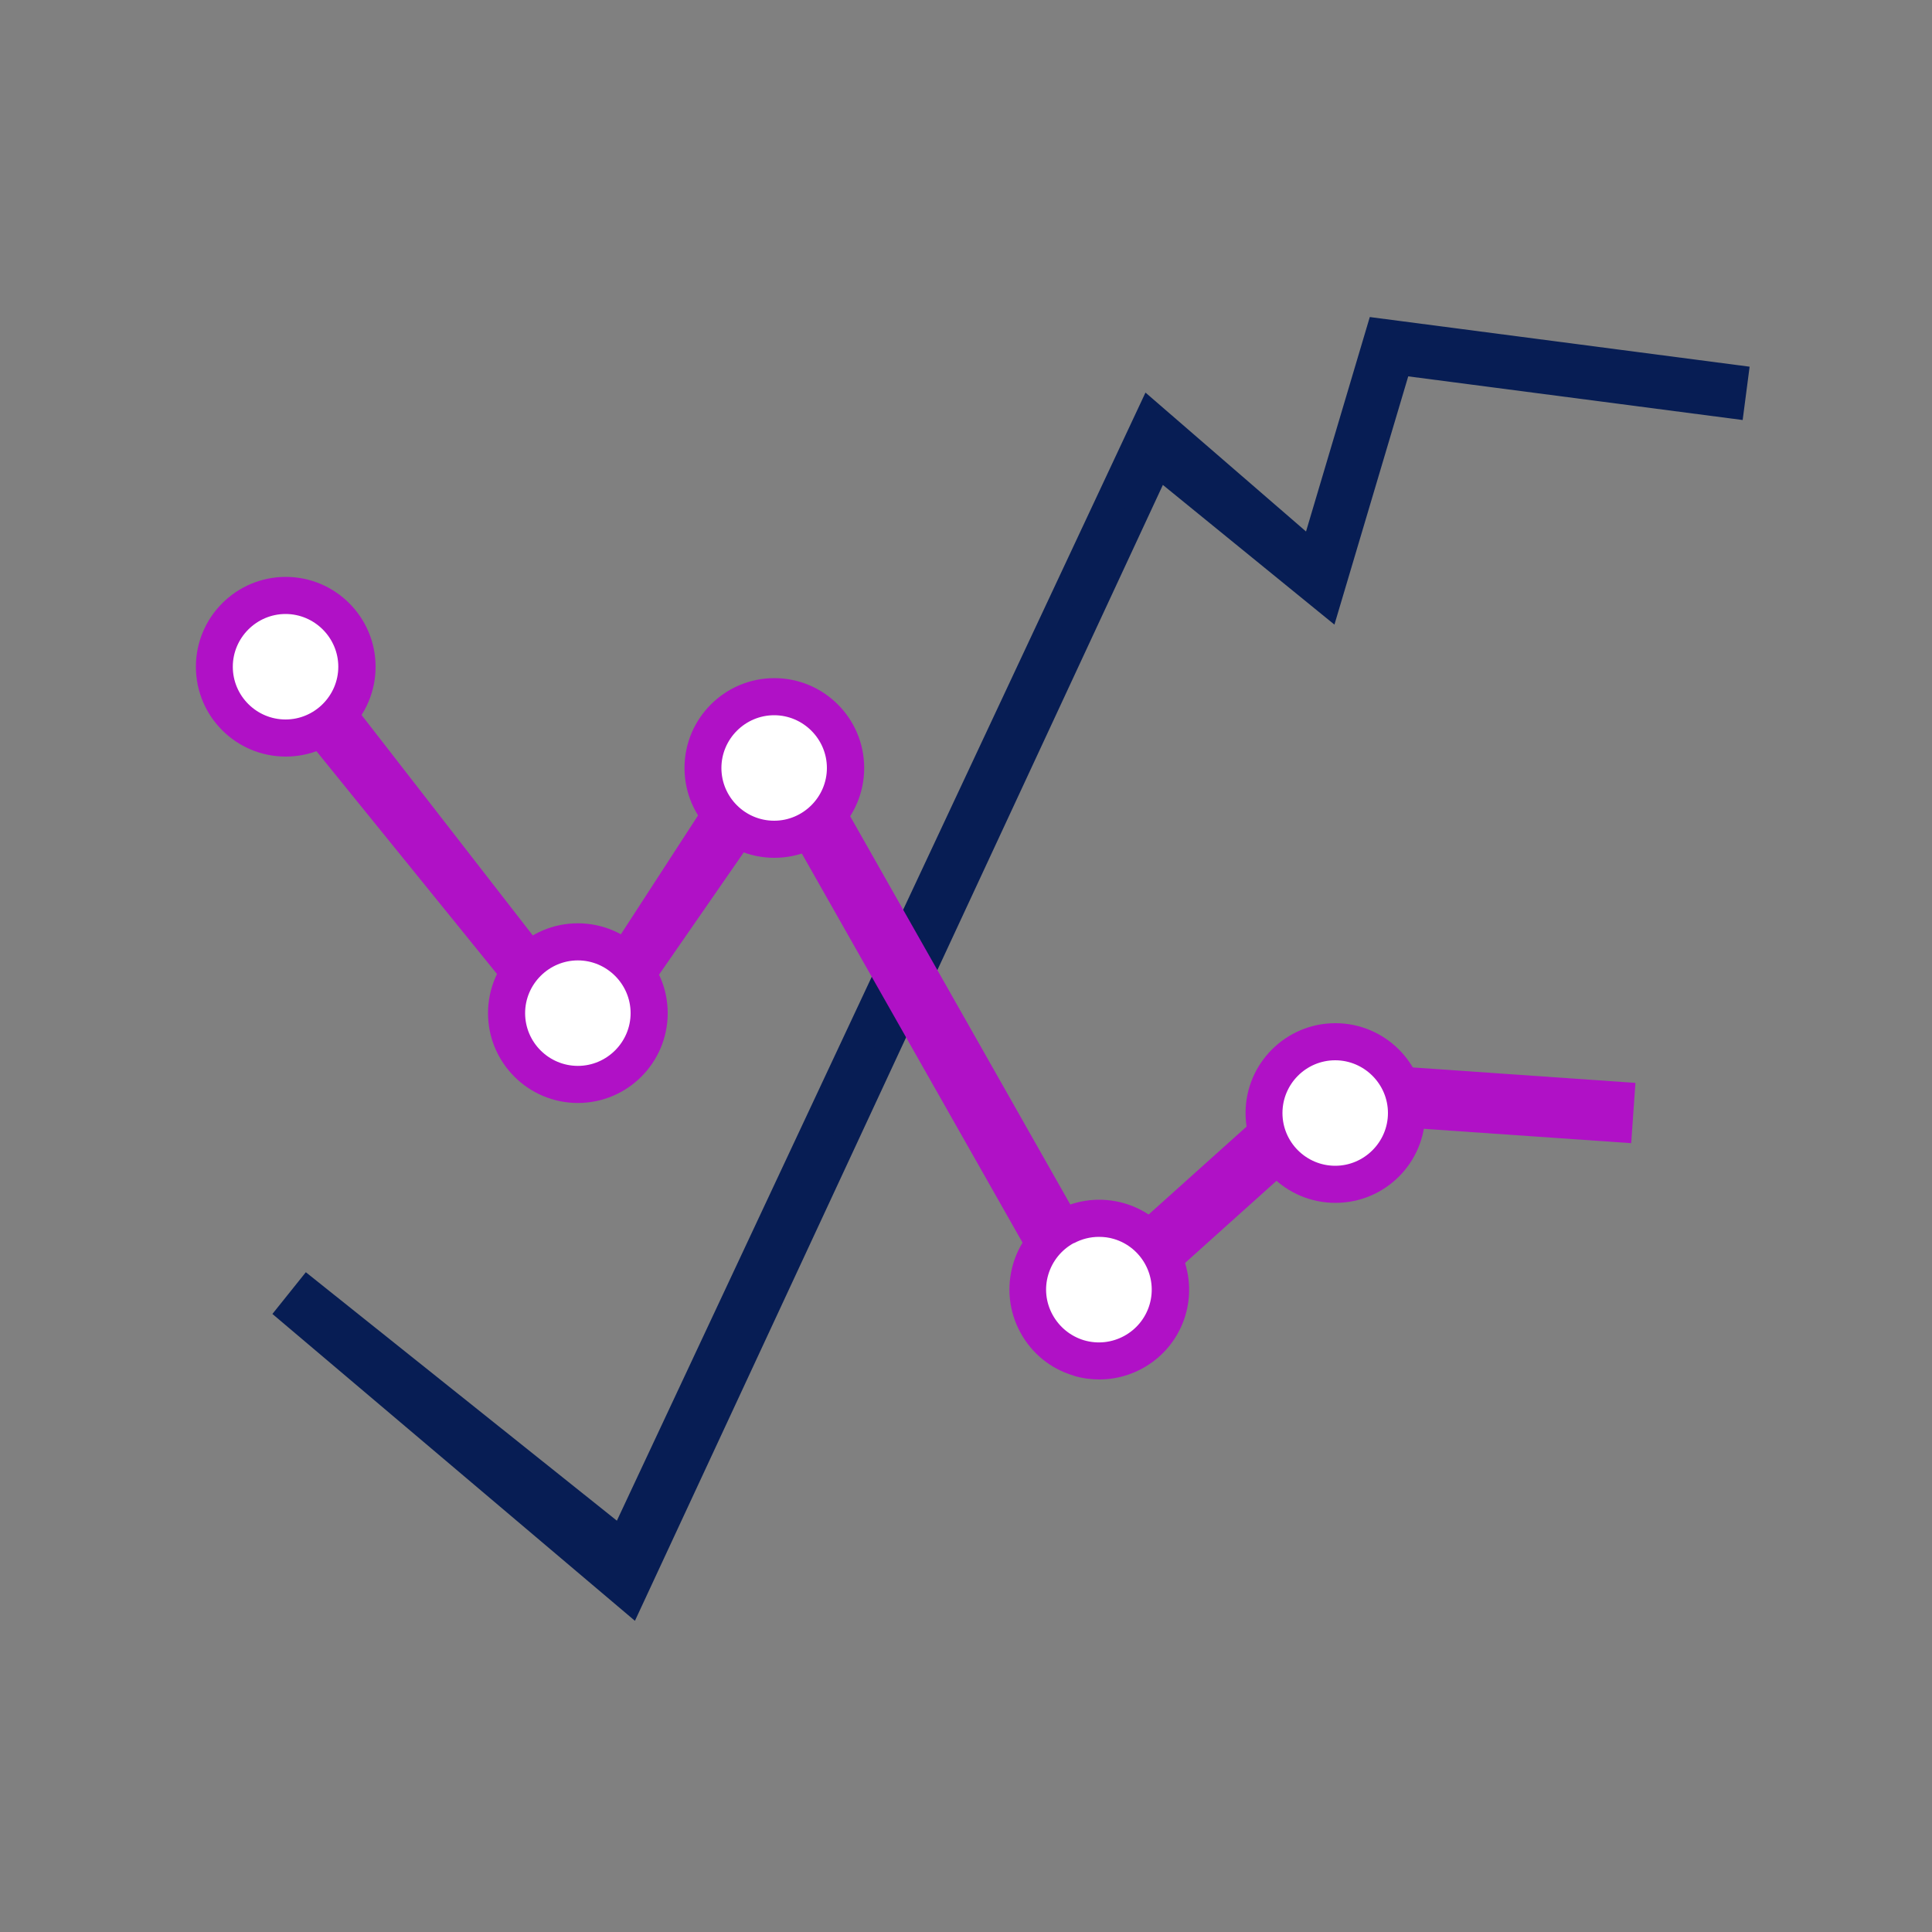 <?xml version="1.0" encoding="UTF-8"?>
<svg id="Layer_1" data-name="Layer 1" xmlns="http://www.w3.org/2000/svg" viewBox="0 0 100 100">
  <rect x="0" y="0" width="100" height="100" fill="#808080" stroke="none"/>
  <defs>
    <style>
      .cls-1 {
        fill: #fff;
      }

      .cls-2 {
        fill: #b011c6;
      }

      .cls-3 {
        fill: #071d54;
      }
    </style>
  </defs>
  <g>
    <g>
      <polygon class="cls-3" points="32.64 82.89 59.96 24.12 68.74 31.26 72.45 18.8 89.66 21.05 89.86 19.53 71.35 17.11 67.92 28.63 59.51 21.34 32.16 79.7 15.93 66.74 14.97 67.94 32.64 82.89"/>
      <path class="cls-3" d="M32.82,83.69l-18.54-15.69,1.57-1.97,16.13,12.88,27.36-58.39,8.33,7.21,3.33-11.18,19.43,2.54-.33,2.51-17.29-2.26-3.8,12.77-8.86-7.21-27.32,58.78ZM15.67,67.87l16.8,14.22,27.31-58.76,8.69,7.07,3.62-12.15,17.14,2.24.07-.53-17.59-2.3-3.53,11.85-8.5-7.36-27.33,58.34-16.34-13.04-.34.43Z"/>
    </g>
    <g>
      <path class="cls-3" d="M32.69,83.09l-.12-.11-17.76-15.03,1.11-1.39.1.08,16.11,12.86,27.35-58.37.12.11,8.27,7.16,3.4-11.43h.11s18.63,2.45,18.63,2.45l-.23,1.77-17.24-2.25-3.73,12.54-8.8-7.16-27.32,58.77ZM15.15,67.92l17.45,14.77,27.32-58.77.12.1,8.63,7.02,3.69-12.39h.11s17.09,2.25,17.09,2.25l.17-1.27-18.28-2.39-3.45,11.6-.15-.13-8.29-7.18-27.34,58.35-.12-.1-16.14-12.88-.8,1Z"/>
      <path class="cls-3" d="M32.86,83.89l-18.76-15.88,1.73-2.16,16.1,12.86,27.36-58.39,8.31,7.19,3.3-11.1,19.66,2.57-.36,2.76-17.31-2.26-3.82,12.85-8.88-7.23-27.32,58.78ZM15.84,67.85l16.58,14.03,27.31-58.75,8.67,7.06,3.59-12.08,17.13,2.24.04-.28-17.36-2.27-3.55,11.93-8.52-7.38-27.33,58.33-.62-.49-15.75-12.57-.19.23Z"/>
    </g>
  </g>
  <g>
    <polygon class="cls-2" points="56.19 69.82 69.35 58 84.31 59.04 84.51 56.17 68.34 55.05 56.93 65.3 40.31 36 30.04 51.81 14.66 32.01 12.39 33.77 30.25 55.81 40.14 41.53 56.19 69.82"/>
    <path class="cls-2" d="M56.16,70.02l-.08-.14-15.95-28.12-9.87,14.25-18.04-22.26,2.47-1.92.08.1,15.27,19.66,10.28-15.84,16.64,29.35,11.34-10.18h.05s16.3,1.13,16.3,1.13l-.22,3.12-15.03-1.04-13.24,11.89ZM40.15,41.29l.1.17,15.97,28.16,13.09-11.75h.05s14.84,1.03,14.84,1.03l.18-2.62-16-1.11-11.49,10.32-.08-.14-16.51-29.12-10.25,15.79-.11-.14-15.3-19.7-2.07,1.61,17.67,21.81,9.91-14.31Z"/>
  </g>
  <g>
    <circle class="cls-1" cx="69.11" cy="57.61" r="3.69"/>
    <path class="cls-2" d="M64.47,57.61c0-2.56,2.08-4.65,4.65-4.65,2.56,0,4.65,2.08,4.65,4.65s-2.08,4.65-4.65,4.65c-2.56,0-4.65-2.08-4.65-4.65ZM66.38,57.61c0,1.51,1.23,2.73,2.73,2.73s2.73-1.23,2.73-2.73-1.23-2.73-2.73-2.73c-1.51,0-2.73,1.23-2.73,2.73Z"/>
  </g>
  <g>
    <circle class="cls-1" cx="14.79" cy="34.51" r="3.69"/>
    <path class="cls-2" d="M10.14,34.51c0-2.56,2.08-4.65,4.65-4.65,2.56,0,4.65,2.08,4.65,4.65s-2.08,4.65-4.65,4.65-4.65-2.08-4.65-4.65ZM12.05,34.51c0,1.51,1.23,2.73,2.73,2.73s2.73-1.23,2.73-2.73-1.23-2.73-2.73-2.73-2.73,1.23-2.73,2.73Z"/>
  </g>
  <g>
    <circle class="cls-1" cx="40.07" cy="39.75" r="3.69"/>
    <path class="cls-2" d="M35.43,39.75c0-2.56,2.08-4.65,4.65-4.65,2.56,0,4.65,2.08,4.65,4.65s-2.08,4.65-4.65,4.65c-2.56,0-4.65-2.08-4.65-4.65ZM37.34,39.75c0,1.51,1.23,2.73,2.73,2.73s2.73-1.23,2.73-2.73-1.23-2.73-2.73-2.73-2.73,1.23-2.73,2.73Z"/>
  </g>
  <g>
    <circle class="cls-1" cx="56.89" cy="66.74" r="3.69"/>
    <path class="cls-2" d="M55.57,71.2c-1.19-.35-2.17-1.15-2.76-2.24-.59-1.09-.72-2.35-.37-3.54.35-1.19,1.15-2.17,2.24-2.76,1.09-.59,2.35-.72,3.54-.37,2.46.73,3.86,3.32,3.14,5.78-.6,2.02-2.45,3.33-4.46,3.33-.44,0-.88-.06-1.32-.19ZM55.58,64.34c-.64.35-1.11.93-1.32,1.63-.21.7-.13,1.44.22,2.08.35.64.93,1.11,1.62,1.32,1.45.43,2.97-.4,3.4-1.84.43-1.45-.4-2.97-1.84-3.4h0c-.26-.08-.52-.11-.78-.11-.45,0-.89.11-1.3.33Z"/>
  </g>
  <g>
    <circle class="cls-1" cx="29.91" cy="52.44" r="3.69"/>
    <path class="cls-2" d="M25.26,52.44c0-2.56,2.08-4.65,4.65-4.65,2.56,0,4.65,2.08,4.65,4.65,0,2.56-2.08,4.65-4.65,4.65-2.56,0-4.65-2.08-4.65-4.65ZM27.18,52.44c0,1.51,1.23,2.73,2.73,2.73s2.73-1.23,2.73-2.73-1.23-2.73-2.73-2.73-2.73,1.23-2.73,2.73Z"/>
  </g>
</svg>